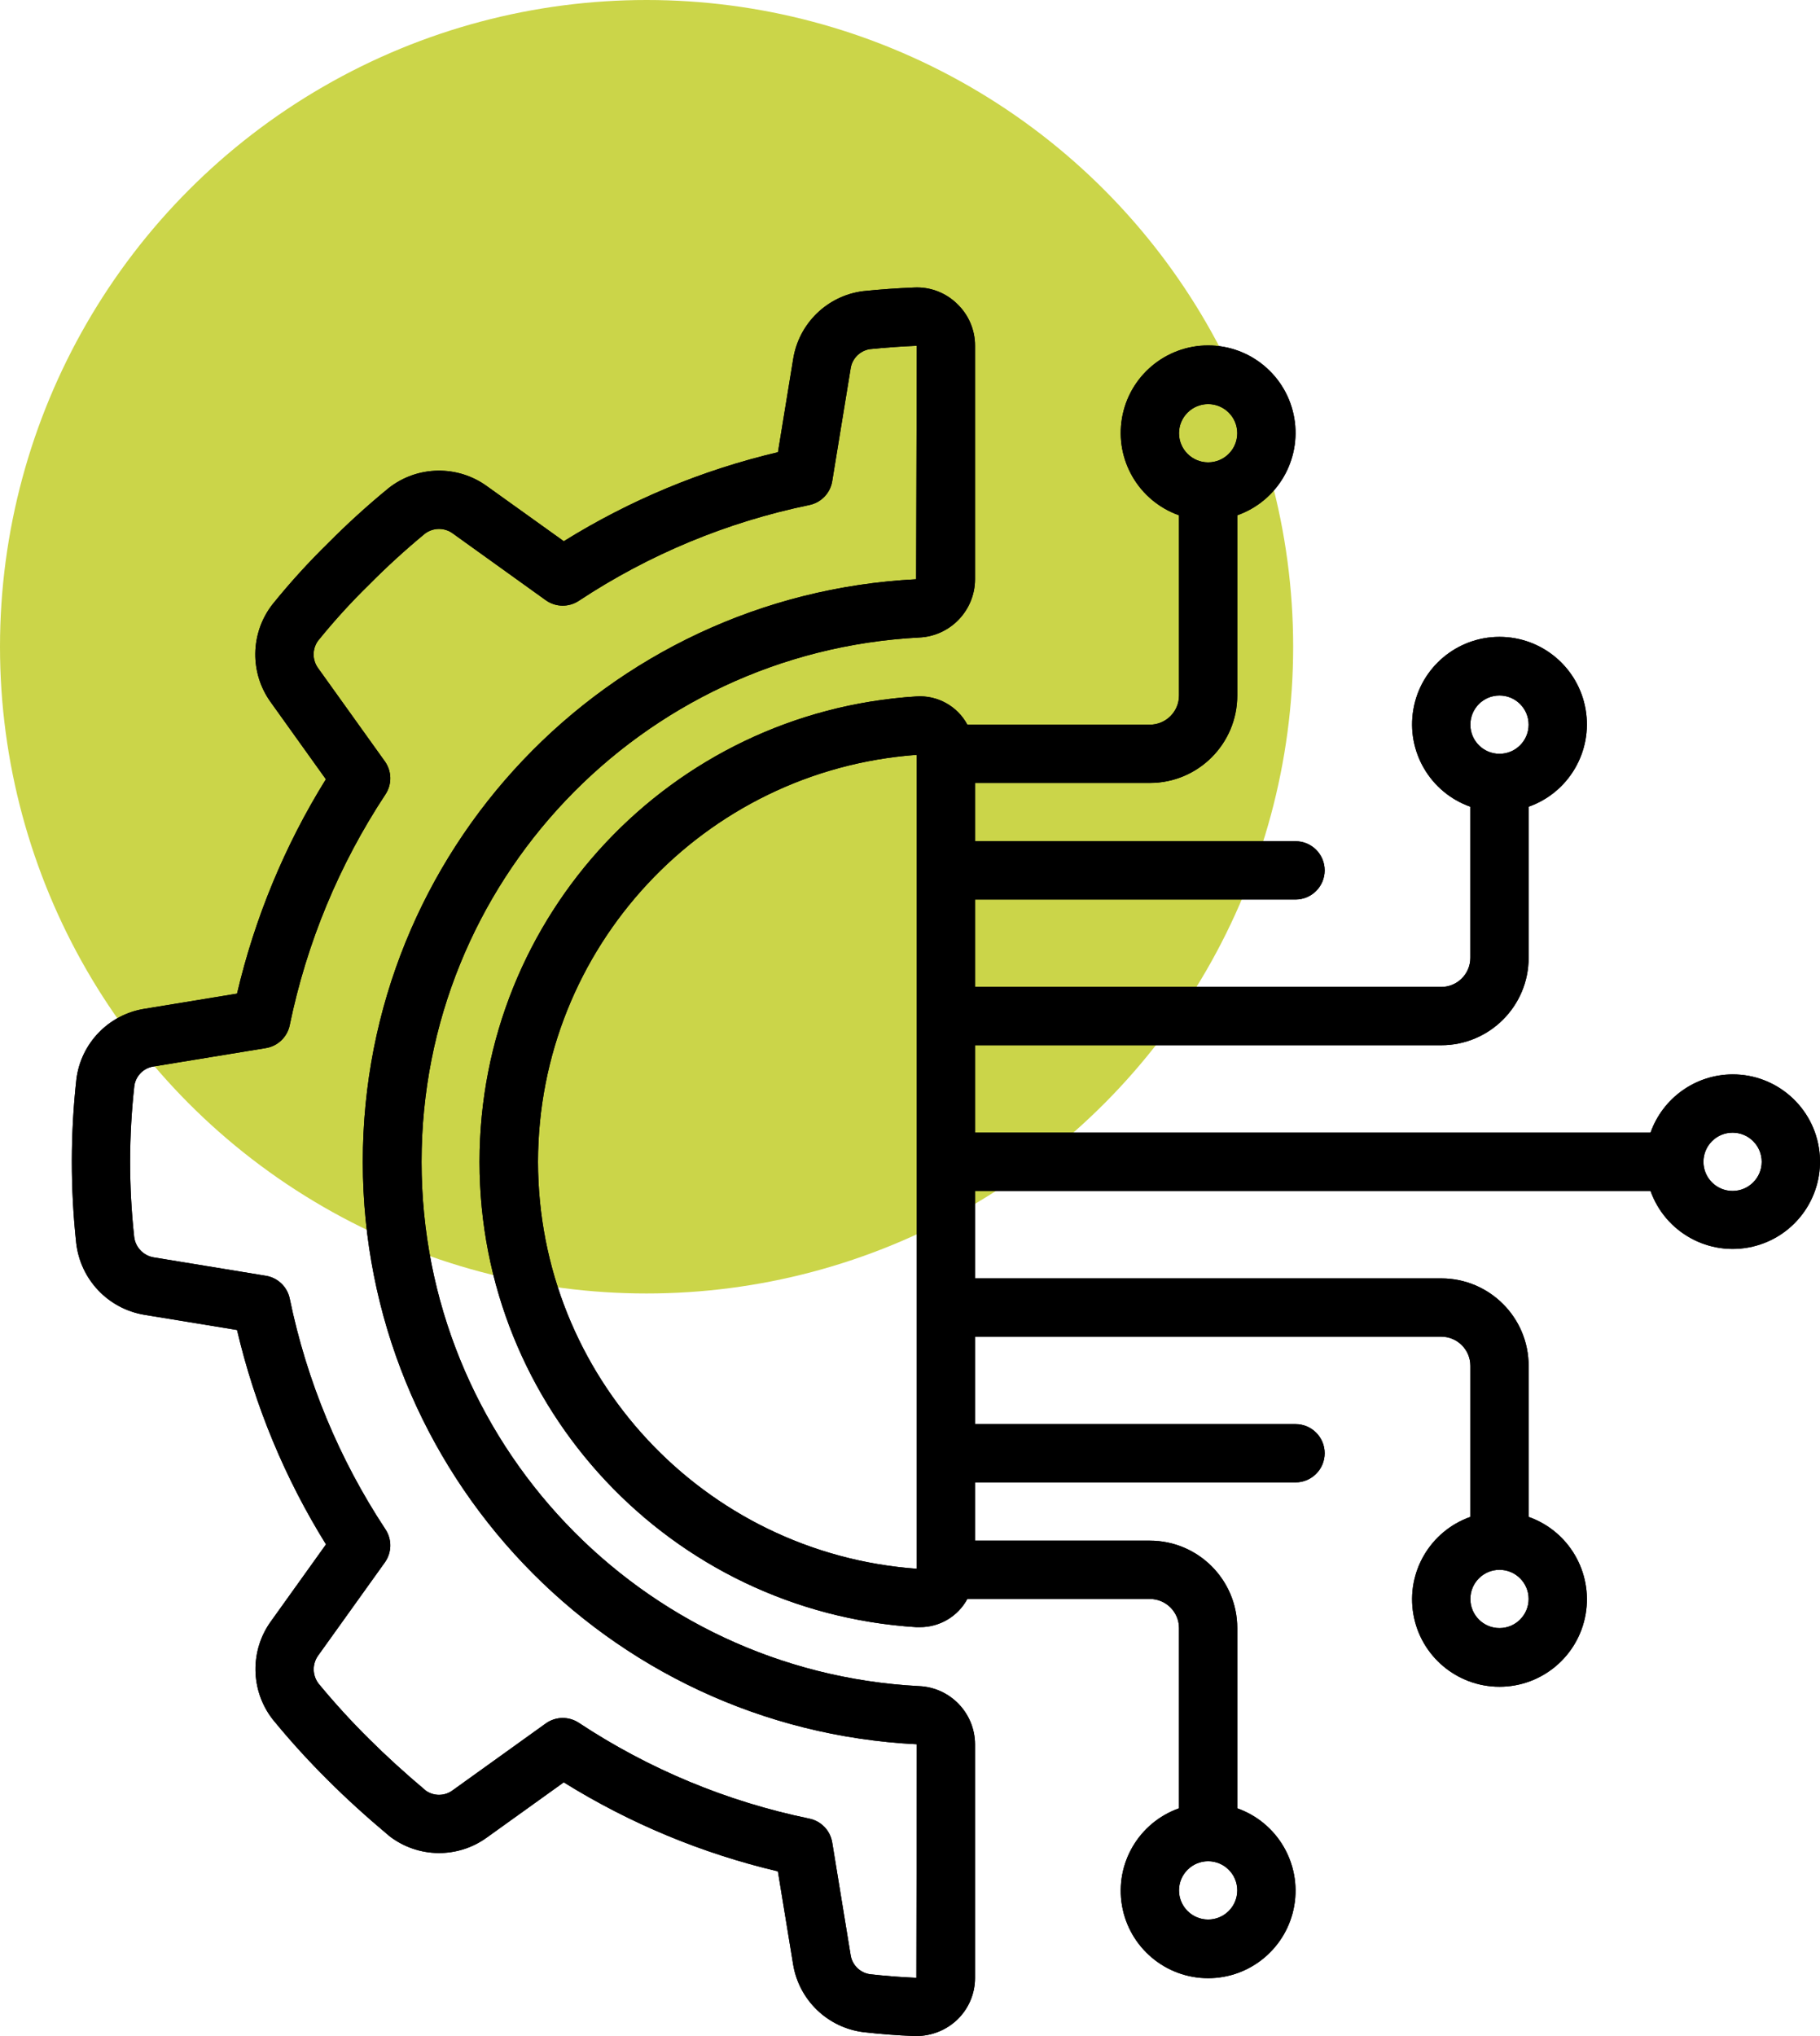 <svg xmlns="http://www.w3.org/2000/svg" width="76" height="85" viewBox="0 0 76 85" fill="none"><circle cx="27" cy="27" r="27" fill="#CBD549"></circle><path d="M6.025 42.117C4.532 42.358 3.378 43.555 3.19 45.055C2.939 47.327 2.937 49.619 3.182 51.891C3.354 53.414 4.515 54.639 6.027 54.89L9.898 55.524C10.642 58.69 11.896 61.713 13.613 64.475L11.334 67.658C10.426 68.889 10.448 70.574 11.388 71.781C12.113 72.668 12.885 73.517 13.699 74.323C14.446 75.071 15.272 75.823 16.264 76.656C17.462 77.577 19.123 77.596 20.342 76.704L23.541 74.409C26.3 76.125 29.32 77.38 32.483 78.125L33.118 82.002C33.36 83.495 34.556 84.65 36.057 84.838C36.75 84.916 37.455 84.971 38.164 85H38.267C38.901 84.999 39.511 84.756 39.971 84.319C40.448 83.862 40.718 83.23 40.716 82.569V72.819C40.709 71.516 39.681 70.448 38.379 70.392C26.734 69.784 17.604 60.164 17.604 48.503C17.604 36.843 26.734 27.223 38.379 26.615C39.683 26.558 40.712 25.487 40.716 24.182V14.436C40.718 13.775 40.448 13.142 39.969 12.686C39.491 12.217 38.839 11.969 38.17 12.003C37.462 12.031 36.76 12.082 36.039 12.155C34.54 12.348 33.349 13.51 33.119 15.005L32.486 18.878C29.323 19.623 26.302 20.879 23.543 22.595L20.345 20.305C19.114 19.406 17.436 19.433 16.236 20.371C15.354 21.093 14.51 21.86 13.707 22.669C12.879 23.479 12.1 24.336 11.373 25.237C10.445 26.436 10.421 28.104 11.315 29.329L13.608 32.532C11.893 35.293 10.64 38.316 9.898 41.481L6.025 42.117ZM12.099 42.795C12.807 39.359 14.164 36.089 16.097 33.162C16.375 32.741 16.363 32.193 16.069 31.783L13.294 27.908C13.038 27.57 13.03 27.104 13.276 26.757C13.943 25.931 14.658 25.145 15.418 24.403C16.157 23.657 16.933 22.949 17.742 22.281C18.091 22.016 18.574 22.016 18.922 22.281L22.791 25.058C23.201 25.351 23.75 25.361 24.17 25.083C27.095 23.149 30.363 21.791 33.797 21.084C34.291 20.982 34.671 20.587 34.752 20.089L35.518 15.403C35.573 14.983 35.895 14.648 36.313 14.577C36.957 14.511 37.609 14.463 38.283 14.436L38.257 24.183C25.303 24.844 15.143 35.544 15.15 48.513C15.157 61.483 25.329 72.171 38.283 72.819L38.266 82.569C37.613 82.542 36.966 82.491 36.327 82.419C35.907 82.358 35.578 82.027 35.519 81.606L34.752 76.919C34.671 76.421 34.291 76.025 33.797 75.923C30.363 75.216 27.095 73.858 24.17 71.923C23.749 71.646 23.201 71.656 22.791 71.95L18.919 74.729C18.589 74.986 18.13 74.998 17.786 74.759C16.892 74.006 16.117 73.299 15.418 72.602C14.672 71.865 13.965 71.09 13.298 70.281C13.035 69.93 13.035 69.448 13.298 69.098L16.071 65.227C16.364 64.817 16.375 64.269 16.097 63.848C14.164 60.921 12.807 57.652 12.099 54.216C11.998 53.722 11.602 53.343 11.105 53.261L6.421 52.493C5.985 52.421 5.65 52.067 5.602 51.628C5.375 49.535 5.377 47.424 5.61 45.332C5.67 44.911 6.001 44.581 6.421 44.522L11.104 43.755C11.603 43.673 11.999 43.291 12.099 42.795Z" fill="black"></path><path d="M72.349 44.853C70.808 44.859 69.437 45.833 68.923 47.286H40.716V43.636H60.183C62.199 43.636 63.833 42.002 63.833 39.986V33.679C65.509 33.087 66.514 31.373 66.213 29.621C65.913 27.869 64.394 26.588 62.616 26.588C60.838 26.588 59.319 27.869 59.019 29.621C58.718 31.373 59.723 33.087 61.399 33.679V39.986C61.399 40.658 60.855 41.203 60.183 41.203H40.716V37.553H54.099C54.771 37.553 55.316 37.008 55.316 36.336C55.316 35.664 54.771 35.119 54.099 35.119H40.716V32.686H48.016C50.032 32.686 51.666 31.052 51.666 29.036V21.512C53.342 20.92 54.348 19.206 54.047 17.454C53.746 15.702 52.227 14.421 50.45 14.421C48.672 14.421 47.153 15.702 46.852 17.454C46.551 19.206 47.557 20.92 49.233 21.512V29.036C49.233 29.708 48.688 30.253 48.016 30.253H40.395C39.977 29.475 39.141 29.014 38.26 29.075C28.007 29.725 20.024 38.23 20.024 48.503C20.024 58.776 28.007 67.281 38.26 67.93H38.402C39.233 67.937 40 67.484 40.395 66.753H48.016C48.688 66.753 49.233 67.297 49.233 67.969V75.493C47.557 76.086 46.551 77.8 46.852 79.552C47.153 81.304 48.672 82.585 50.45 82.585C52.227 82.585 53.746 81.304 54.047 79.552C54.348 77.8 53.342 76.086 51.666 75.493V67.969C51.666 65.954 50.032 64.319 48.016 64.319H40.716V61.886H54.099C54.771 61.886 55.316 61.341 55.316 60.669C55.316 59.998 54.771 59.453 54.099 59.453H40.716V55.803H60.183C60.855 55.803 61.4 56.348 61.4 57.02V63.327C59.724 63.919 58.718 65.633 59.019 67.385C59.319 69.137 60.839 70.418 62.616 70.418C64.394 70.418 65.913 69.137 66.214 67.385C66.514 65.633 65.509 63.919 63.833 63.327V57.02C63.833 55.004 62.199 53.37 60.183 53.37H40.716V49.719H68.923C69.545 51.465 71.377 52.466 73.182 52.045C74.987 51.625 76.189 49.918 75.976 48.077C75.762 46.237 74.202 44.849 72.349 44.853ZM62.616 29.036C63.288 29.036 63.833 29.581 63.833 30.253C63.833 30.925 63.288 31.47 62.616 31.47C61.944 31.47 61.4 30.925 61.4 30.253C61.4 29.581 61.944 29.036 62.616 29.036ZM50.45 16.87C51.121 16.87 51.666 17.414 51.666 18.086C51.666 18.758 51.122 19.303 50.45 19.303C49.778 19.303 49.233 18.758 49.233 18.086C49.233 17.415 49.778 16.87 50.45 16.87ZM50.45 80.136C49.778 80.136 49.233 79.591 49.233 78.919C49.233 78.247 49.778 77.702 50.45 77.702C51.121 77.702 51.666 78.247 51.666 78.919C51.666 79.591 51.121 80.136 50.45 80.136ZM62.616 67.969C61.944 67.969 61.4 67.424 61.4 66.752C61.4 66.081 61.944 65.536 62.616 65.536C63.288 65.536 63.833 66.081 63.833 66.752C63.833 67.424 63.288 67.969 62.616 67.969ZM22.466 48.503C22.477 39.572 29.376 32.161 38.283 31.513V65.492C29.376 64.844 22.477 57.434 22.466 48.503ZM72.349 49.719C71.677 49.719 71.133 49.175 71.133 48.503C71.133 47.831 71.677 47.286 72.349 47.286C73.021 47.286 73.566 47.831 73.566 48.503C73.566 49.175 73.021 49.719 72.349 49.719Z" fill="black"></path><path d="M6.025 42.117C4.532 42.358 3.378 43.555 3.19 45.055C2.939 47.327 2.937 49.619 3.182 51.891C3.354 53.414 4.515 54.639 6.027 54.89L9.898 55.524C10.642 58.69 11.896 61.713 13.613 64.475L11.334 67.658C10.426 68.889 10.448 70.574 11.388 71.781C12.113 72.668 12.885 73.517 13.699 74.323C14.446 75.071 15.272 75.823 16.264 76.656C17.462 77.577 19.123 77.596 20.342 76.704L23.541 74.409C26.3 76.125 29.32 77.38 32.483 78.125L33.118 82.002C33.36 83.495 34.556 84.65 36.057 84.838C36.75 84.916 37.455 84.971 38.164 85H38.267C38.901 84.999 39.511 84.756 39.971 84.319C40.448 83.862 40.718 83.23 40.716 82.569V72.819C40.709 71.516 39.681 70.448 38.379 70.392C26.734 69.784 17.604 60.164 17.604 48.503C17.604 36.843 26.734 27.223 38.379 26.615C39.683 26.558 40.712 25.487 40.716 24.182V14.436C40.718 13.775 40.448 13.142 39.969 12.686C39.491 12.217 38.839 11.969 38.17 12.003C37.462 12.031 36.76 12.082 36.039 12.155C34.54 12.348 33.349 13.51 33.119 15.005L32.486 18.878C29.323 19.623 26.302 20.879 23.543 22.595L20.345 20.305C19.114 19.406 17.436 19.433 16.236 20.371C15.354 21.093 14.51 21.86 13.707 22.669C12.879 23.479 12.1 24.336 11.373 25.237C10.445 26.436 10.421 28.104 11.315 29.329L13.608 32.532C11.893 35.293 10.64 38.316 9.898 41.481L6.025 42.117ZM12.099 42.795C12.807 39.359 14.164 36.089 16.097 33.162C16.375 32.741 16.363 32.193 16.069 31.783L13.294 27.908C13.038 27.57 13.03 27.104 13.276 26.757C13.943 25.931 14.658 25.145 15.418 24.403C16.157 23.657 16.933 22.949 17.742 22.281C18.091 22.016 18.574 22.016 18.922 22.281L22.791 25.058C23.201 25.351 23.75 25.361 24.17 25.083C27.095 23.149 30.363 21.791 33.797 21.084C34.291 20.982 34.671 20.587 34.752 20.089L35.518 15.403C35.573 14.983 35.895 14.648 36.313 14.577C36.957 14.511 37.609 14.463 38.283 14.436L38.257 24.183C25.303 24.844 15.143 35.544 15.15 48.513C15.157 61.483 25.329 72.171 38.283 72.819L38.266 82.569C37.613 82.542 36.966 82.491 36.327 82.419C35.907 82.358 35.578 82.027 35.519 81.606L34.752 76.919C34.671 76.421 34.291 76.025 33.797 75.923C30.363 75.216 27.095 73.858 24.17 71.923C23.749 71.646 23.201 71.656 22.791 71.95L18.919 74.729C18.589 74.986 18.13 74.998 17.786 74.759C16.892 74.006 16.117 73.299 15.418 72.602C14.672 71.865 13.965 71.09 13.298 70.281C13.035 69.93 13.035 69.448 13.298 69.098L16.071 65.227C16.364 64.817 16.375 64.269 16.097 63.848C14.164 60.921 12.807 57.652 12.099 54.216C11.998 53.722 11.602 53.343 11.105 53.261L6.421 52.493C5.985 52.421 5.65 52.067 5.602 51.628C5.375 49.535 5.377 47.424 5.61 45.332C5.67 44.911 6.001 44.581 6.421 44.522L11.104 43.755C11.603 43.673 11.999 43.291 12.099 42.795Z" fill="black"></path><path d="M72.349 44.853C70.808 44.859 69.437 45.833 68.923 47.286H40.716V43.636H60.183C62.199 43.636 63.833 42.002 63.833 39.986V33.679C65.509 33.087 66.514 31.373 66.213 29.621C65.913 27.869 64.394 26.588 62.616 26.588C60.838 26.588 59.319 27.869 59.019 29.621C58.718 31.373 59.723 33.087 61.399 33.679V39.986C61.399 40.658 60.855 41.203 60.183 41.203H40.716V37.553H54.099C54.771 37.553 55.316 37.008 55.316 36.336C55.316 35.664 54.771 35.119 54.099 35.119H40.716V32.686H48.016C50.032 32.686 51.666 31.052 51.666 29.036V21.512C53.342 20.92 54.348 19.206 54.047 17.454C53.746 15.702 52.227 14.421 50.45 14.421C48.672 14.421 47.153 15.702 46.852 17.454C46.551 19.206 47.557 20.92 49.233 21.512V29.036C49.233 29.708 48.688 30.253 48.016 30.253H40.395C39.977 29.475 39.141 29.014 38.26 29.075C28.007 29.725 20.024 38.23 20.024 48.503C20.024 58.776 28.007 67.281 38.26 67.93H38.402C39.233 67.937 40 67.484 40.395 66.753H48.016C48.688 66.753 49.233 67.297 49.233 67.969V75.493C47.557 76.086 46.551 77.8 46.852 79.552C47.153 81.304 48.672 82.585 50.45 82.585C52.227 82.585 53.746 81.304 54.047 79.552C54.348 77.8 53.342 76.086 51.666 75.493V67.969C51.666 65.954 50.032 64.319 48.016 64.319H40.716V61.886H54.099C54.771 61.886 55.316 61.341 55.316 60.669C55.316 59.998 54.771 59.453 54.099 59.453H40.716V55.803H60.183C60.855 55.803 61.4 56.348 61.4 57.02V63.327C59.724 63.919 58.718 65.633 59.019 67.385C59.319 69.137 60.839 70.418 62.616 70.418C64.394 70.418 65.913 69.137 66.214 67.385C66.514 65.633 65.509 63.919 63.833 63.327V57.02C63.833 55.004 62.199 53.37 60.183 53.37H40.716V49.719H68.923C69.545 51.465 71.377 52.466 73.182 52.045C74.987 51.625 76.189 49.918 75.976 48.077C75.762 46.237 74.202 44.849 72.349 44.853ZM62.616 29.036C63.288 29.036 63.833 29.581 63.833 30.253C63.833 30.925 63.288 31.47 62.616 31.47C61.944 31.47 61.4 30.925 61.4 30.253C61.4 29.581 61.944 29.036 62.616 29.036ZM50.45 16.87C51.121 16.87 51.666 17.414 51.666 18.086C51.666 18.758 51.122 19.303 50.45 19.303C49.778 19.303 49.233 18.758 49.233 18.086C49.233 17.415 49.778 16.87 50.45 16.87ZM50.45 80.136C49.778 80.136 49.233 79.591 49.233 78.919C49.233 78.247 49.778 77.702 50.45 77.702C51.121 77.702 51.666 78.247 51.666 78.919C51.666 79.591 51.121 80.136 50.45 80.136ZM62.616 67.969C61.944 67.969 61.4 67.424 61.4 66.752C61.4 66.081 61.944 65.536 62.616 65.536C63.288 65.536 63.833 66.081 63.833 66.752C63.833 67.424 63.288 67.969 62.616 67.969ZM22.466 48.503C22.477 39.572 29.376 32.161 38.283 31.513V65.492C29.376 64.844 22.477 57.434 22.466 48.503ZM72.349 49.719C71.677 49.719 71.133 49.175 71.133 48.503C71.133 47.831 71.677 47.286 72.349 47.286C73.021 47.286 73.566 47.831 73.566 48.503C73.566 49.175 73.021 49.719 72.349 49.719Z" fill="black"></path></svg>